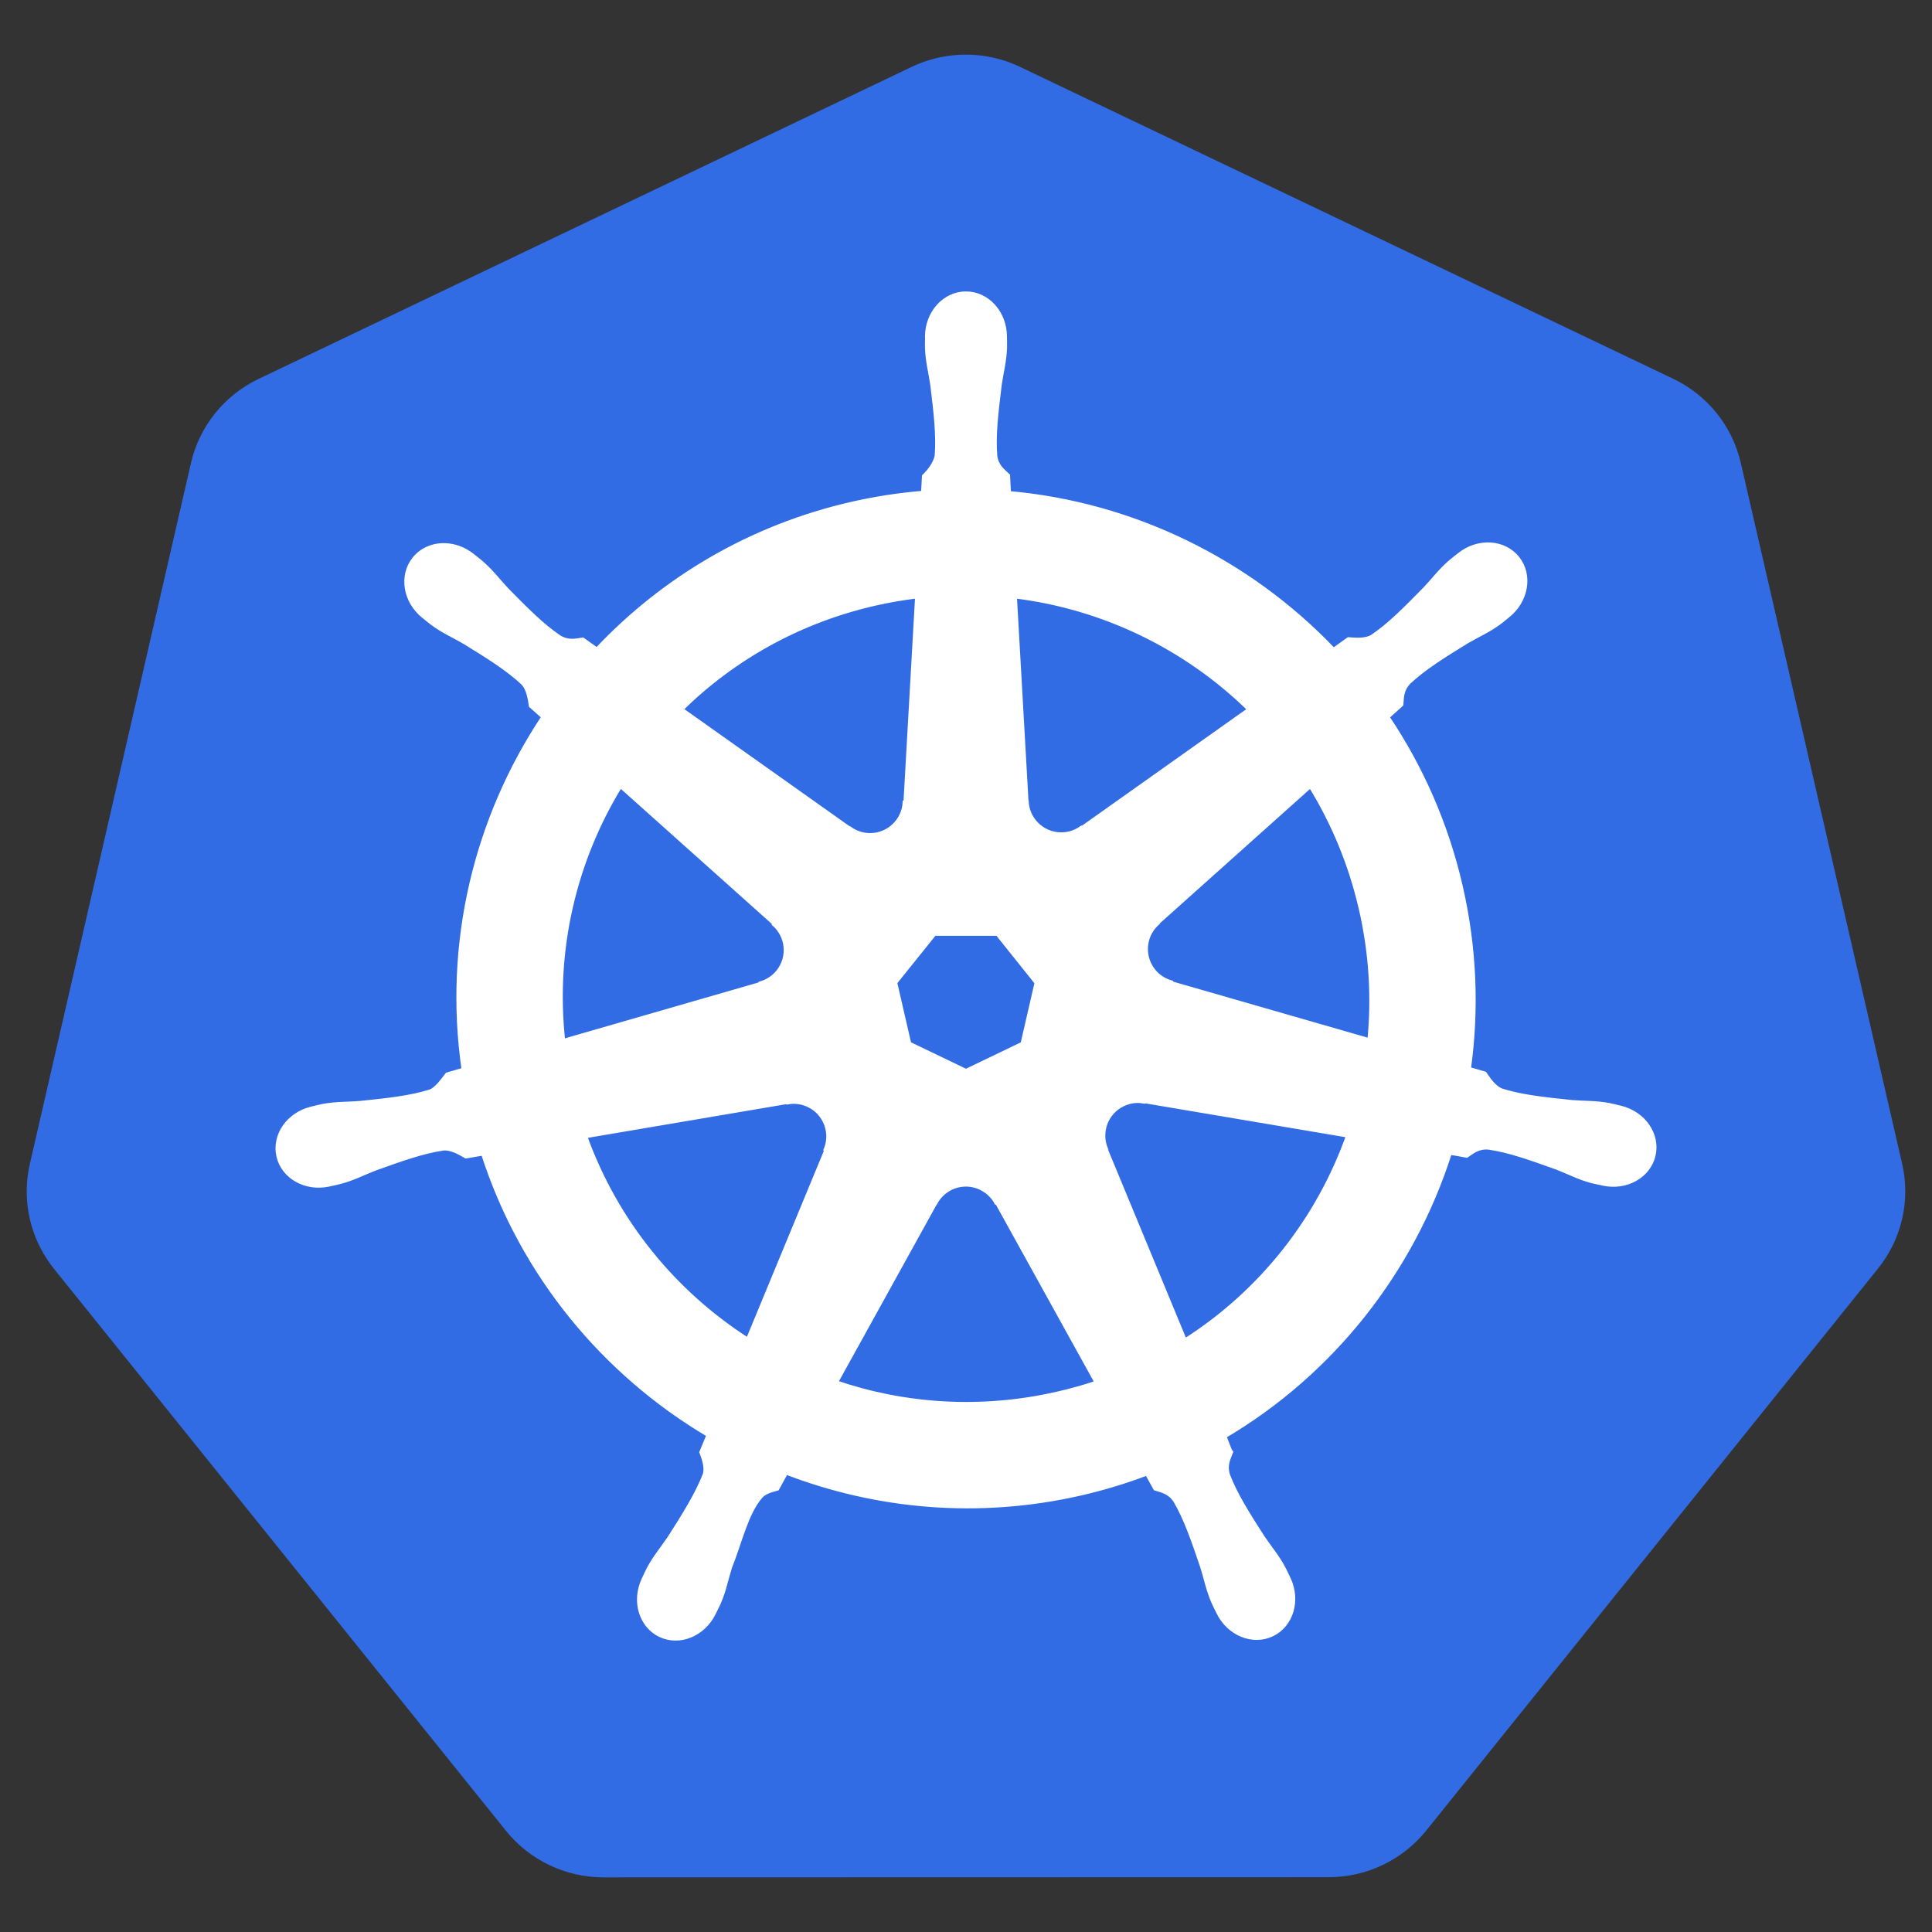<svg xmlns="http://www.w3.org/2000/svg" width="140" height="140" viewBox="0 0 140 140" fill="none"><rect x="0" y="0" width="140" height="140" fill="#333333" stroke="none"/><path d="M69.528 3.971C68.324 4.031 67.145 4.33 66.06 4.848L18.735 27.46C17.511 28.045 16.434 28.896 15.587 29.951C14.739 31.005 14.142 32.235 13.839 33.549L2.164 84.341C1.894 85.512 1.864 86.724 2.075 87.906C2.286 89.088 2.734 90.216 3.393 91.223C3.552 91.469 3.724 91.708 3.907 91.937L36.663 132.664C37.511 133.718 38.587 134.569 39.812 135.153C41.037 135.738 42.379 136.042 43.738 136.041L96.268 136.029C97.626 136.03 98.968 135.728 100.193 135.144C101.418 134.561 102.494 133.711 103.343 132.658L136.087 91.925C136.935 90.871 137.533 89.64 137.836 88.325C138.138 87.01 138.138 85.644 137.836 84.329L126.143 33.537C125.84 32.222 125.243 30.992 124.395 29.938C123.547 28.884 122.471 28.033 121.246 27.448L73.916 4.848C72.55 4.196 71.041 3.894 69.528 3.971Z" fill="#326CE5"></path><path d="M69.997 21.256C68.433 21.256 67.165 22.665 67.165 24.403C67.165 24.43 67.17 24.455 67.171 24.482C67.168 24.718 67.157 25.003 67.165 25.208C67.202 26.211 67.42 26.978 67.552 27.902C67.79 29.878 67.99 31.517 67.867 33.04C67.747 33.614 67.324 34.14 66.947 34.505L66.88 35.703C65.157 35.845 63.446 36.108 61.76 36.49C54.405 38.16 48.072 41.949 43.251 47.064C42.907 46.826 42.566 46.584 42.228 46.337C41.723 46.406 41.212 46.562 40.546 46.174C39.278 45.321 38.124 44.143 36.727 42.724C36.087 42.045 35.623 41.399 34.862 40.745C34.69 40.596 34.426 40.395 34.233 40.242C33.639 39.769 32.937 39.521 32.26 39.498C31.389 39.468 30.551 39.809 30.003 40.497C29.027 41.72 29.339 43.589 30.698 44.673C30.712 44.684 30.727 44.692 30.741 44.703C30.927 44.855 31.156 45.048 31.328 45.175C32.135 45.771 32.872 46.076 33.676 46.549C35.37 47.595 36.775 48.463 37.889 49.509C38.324 49.972 38.4 50.79 38.458 51.143L39.365 51.954C34.506 59.268 32.256 68.302 33.586 77.508L32.399 77.853C32.087 78.256 31.645 78.892 31.183 79.081C29.725 79.54 28.085 79.709 26.105 79.916C25.175 79.994 24.373 79.948 23.387 80.134C23.17 80.175 22.868 80.254 22.631 80.31L22.606 80.316C22.593 80.319 22.576 80.325 22.564 80.328C20.894 80.731 19.822 82.266 20.167 83.778C20.512 85.29 22.143 86.21 23.823 85.848C23.835 85.845 23.853 85.844 23.865 85.842C23.884 85.838 23.901 85.828 23.92 85.824C24.154 85.772 24.447 85.715 24.652 85.66C25.621 85.401 26.323 85.02 27.194 84.686C29.068 84.014 30.621 83.452 32.133 83.233C32.764 83.184 33.43 83.623 33.761 83.808L34.996 83.596C37.837 92.405 43.791 99.525 51.331 103.993L50.817 105.228C51.002 105.707 51.207 106.356 51.069 106.83C50.519 108.255 49.577 109.76 48.505 111.438C47.986 112.213 47.454 112.814 46.986 113.701C46.873 113.914 46.731 114.24 46.623 114.464C45.895 116.022 46.428 117.815 47.827 118.489C49.234 119.166 50.981 118.452 51.737 116.891C51.738 116.889 51.742 116.887 51.743 116.885C51.744 116.883 51.742 116.881 51.743 116.879C51.85 116.658 52.003 116.367 52.094 116.159C52.495 115.239 52.629 114.451 52.911 113.562C53.661 111.679 54.072 109.704 55.104 108.473C55.386 108.136 55.847 108.007 56.325 107.879L56.966 106.717C63.539 109.24 70.897 109.917 78.247 108.248C79.898 107.872 81.522 107.383 83.107 106.783C83.287 107.103 83.622 107.718 83.712 107.873C84.197 108.031 84.727 108.112 85.159 108.75C85.93 110.069 86.458 111.629 87.101 113.514C87.384 114.403 87.523 115.191 87.924 116.11C88.016 116.32 88.168 116.615 88.275 116.836C89.03 118.402 90.782 119.119 92.192 118.44C93.59 117.767 94.124 115.973 93.396 114.415C93.288 114.191 93.139 113.865 93.027 113.653C92.558 112.766 92.027 112.17 91.508 111.395C90.435 109.718 89.546 108.324 88.996 106.898C88.766 106.163 89.034 105.706 89.214 105.228C89.106 105.105 88.877 104.411 88.742 104.084C96.577 99.457 102.357 92.072 105.071 83.542C105.438 83.6 106.075 83.712 106.282 83.754C106.708 83.473 107.099 83.106 107.867 83.167C109.38 83.385 110.932 83.947 112.806 84.619C113.677 84.953 114.379 85.34 115.348 85.6C115.553 85.654 115.846 85.706 116.081 85.757C116.099 85.762 116.116 85.771 116.135 85.775C116.148 85.778 116.165 85.778 116.177 85.781C117.857 86.143 119.488 85.224 119.833 83.711C120.178 82.199 119.106 80.664 117.436 80.261C117.193 80.206 116.849 80.112 116.613 80.068C115.627 79.881 114.825 79.927 113.896 79.85C111.915 79.642 110.275 79.474 108.818 79.015C108.223 78.784 107.801 78.077 107.595 77.786L106.451 77.453C107.044 73.162 106.884 68.697 105.858 64.228C104.822 59.719 102.992 55.594 100.55 51.96C100.843 51.693 101.398 51.203 101.555 51.058C101.601 50.55 101.561 50.017 102.087 49.454C103.201 48.408 104.606 47.541 106.3 46.495C107.104 46.022 107.847 45.717 108.654 45.121C108.837 44.986 109.086 44.773 109.278 44.618C110.636 43.535 110.949 41.665 109.974 40.442C108.998 39.219 107.108 39.104 105.749 40.188C105.556 40.341 105.293 40.541 105.12 40.69C104.359 41.345 103.889 41.991 103.249 42.67C101.852 44.089 100.698 45.272 99.43 46.126C98.881 46.445 98.076 46.335 97.711 46.313L96.634 47.082C90.491 40.64 82.126 36.521 73.12 35.721C73.095 35.344 73.062 34.662 73.054 34.456C72.685 34.103 72.239 33.802 72.128 33.04C72.004 31.517 72.21 29.878 72.448 27.902C72.58 26.978 72.798 26.211 72.836 25.208C72.844 24.98 72.831 24.649 72.83 24.403C72.83 22.665 71.562 21.256 69.997 21.256ZM66.45 43.226L65.609 58.085L65.549 58.115C65.492 59.445 64.398 60.506 63.055 60.506C62.505 60.506 61.997 60.329 61.584 60.028L61.56 60.04L49.376 51.403C53.121 47.721 57.91 45 63.43 43.747C64.427 43.522 65.435 43.348 66.45 43.226ZM73.55 43.226C79.994 44.019 85.954 46.937 90.521 51.409L78.416 59.992L78.374 59.974C77.299 60.758 75.785 60.564 74.948 59.514C74.617 59.102 74.426 58.595 74.403 58.067L74.391 58.061L73.55 43.226ZM44.958 56.953L56.083 66.904L56.07 66.964C57.075 67.837 57.223 69.352 56.385 70.402C56.055 70.817 55.601 71.115 55.09 71.255L55.078 71.304L40.818 75.419C40.092 68.783 41.657 62.332 44.958 56.953ZM94.958 56.959C96.61 59.638 97.862 62.631 98.607 65.875C99.343 69.08 99.528 72.279 99.225 75.371L84.892 71.243L84.88 71.183C83.597 70.832 82.808 69.526 83.107 68.217C83.223 67.702 83.501 67.237 83.9 66.891L83.894 66.861L94.958 56.959V56.959ZM67.715 67.672H72.273L75.106 71.213L74.089 75.631L69.997 77.598L65.894 75.625L64.877 71.207L67.715 67.672ZM82.326 79.789C82.52 79.78 82.712 79.797 82.901 79.832L82.925 79.801L97.675 82.295C95.516 88.36 91.386 93.614 85.867 97.13L80.141 83.3L80.159 83.275C79.633 82.053 80.159 80.62 81.37 80.037C81.68 79.888 82.003 79.806 82.326 79.789ZM57.553 79.85C58.679 79.866 59.688 80.647 59.95 81.793C60.072 82.329 60.013 82.861 59.811 83.33L59.853 83.384L54.188 97.075C48.891 93.676 44.673 88.587 42.416 82.343L57.039 79.862L57.063 79.892C57.227 79.862 57.392 79.848 57.553 79.85ZM69.906 85.848C70.31 85.834 70.711 85.919 71.075 86.096C71.57 86.335 71.953 86.711 72.194 87.161H72.249L79.457 100.186C78.511 100.502 77.549 100.771 76.576 100.991C71.063 102.243 65.568 101.863 60.592 100.168L67.782 87.167H67.794C68 86.782 68.304 86.457 68.674 86.226C69.045 85.994 69.47 85.864 69.906 85.848L69.906 85.848Z" fill="white" stroke="white" stroke-width="0.277"></path></svg>